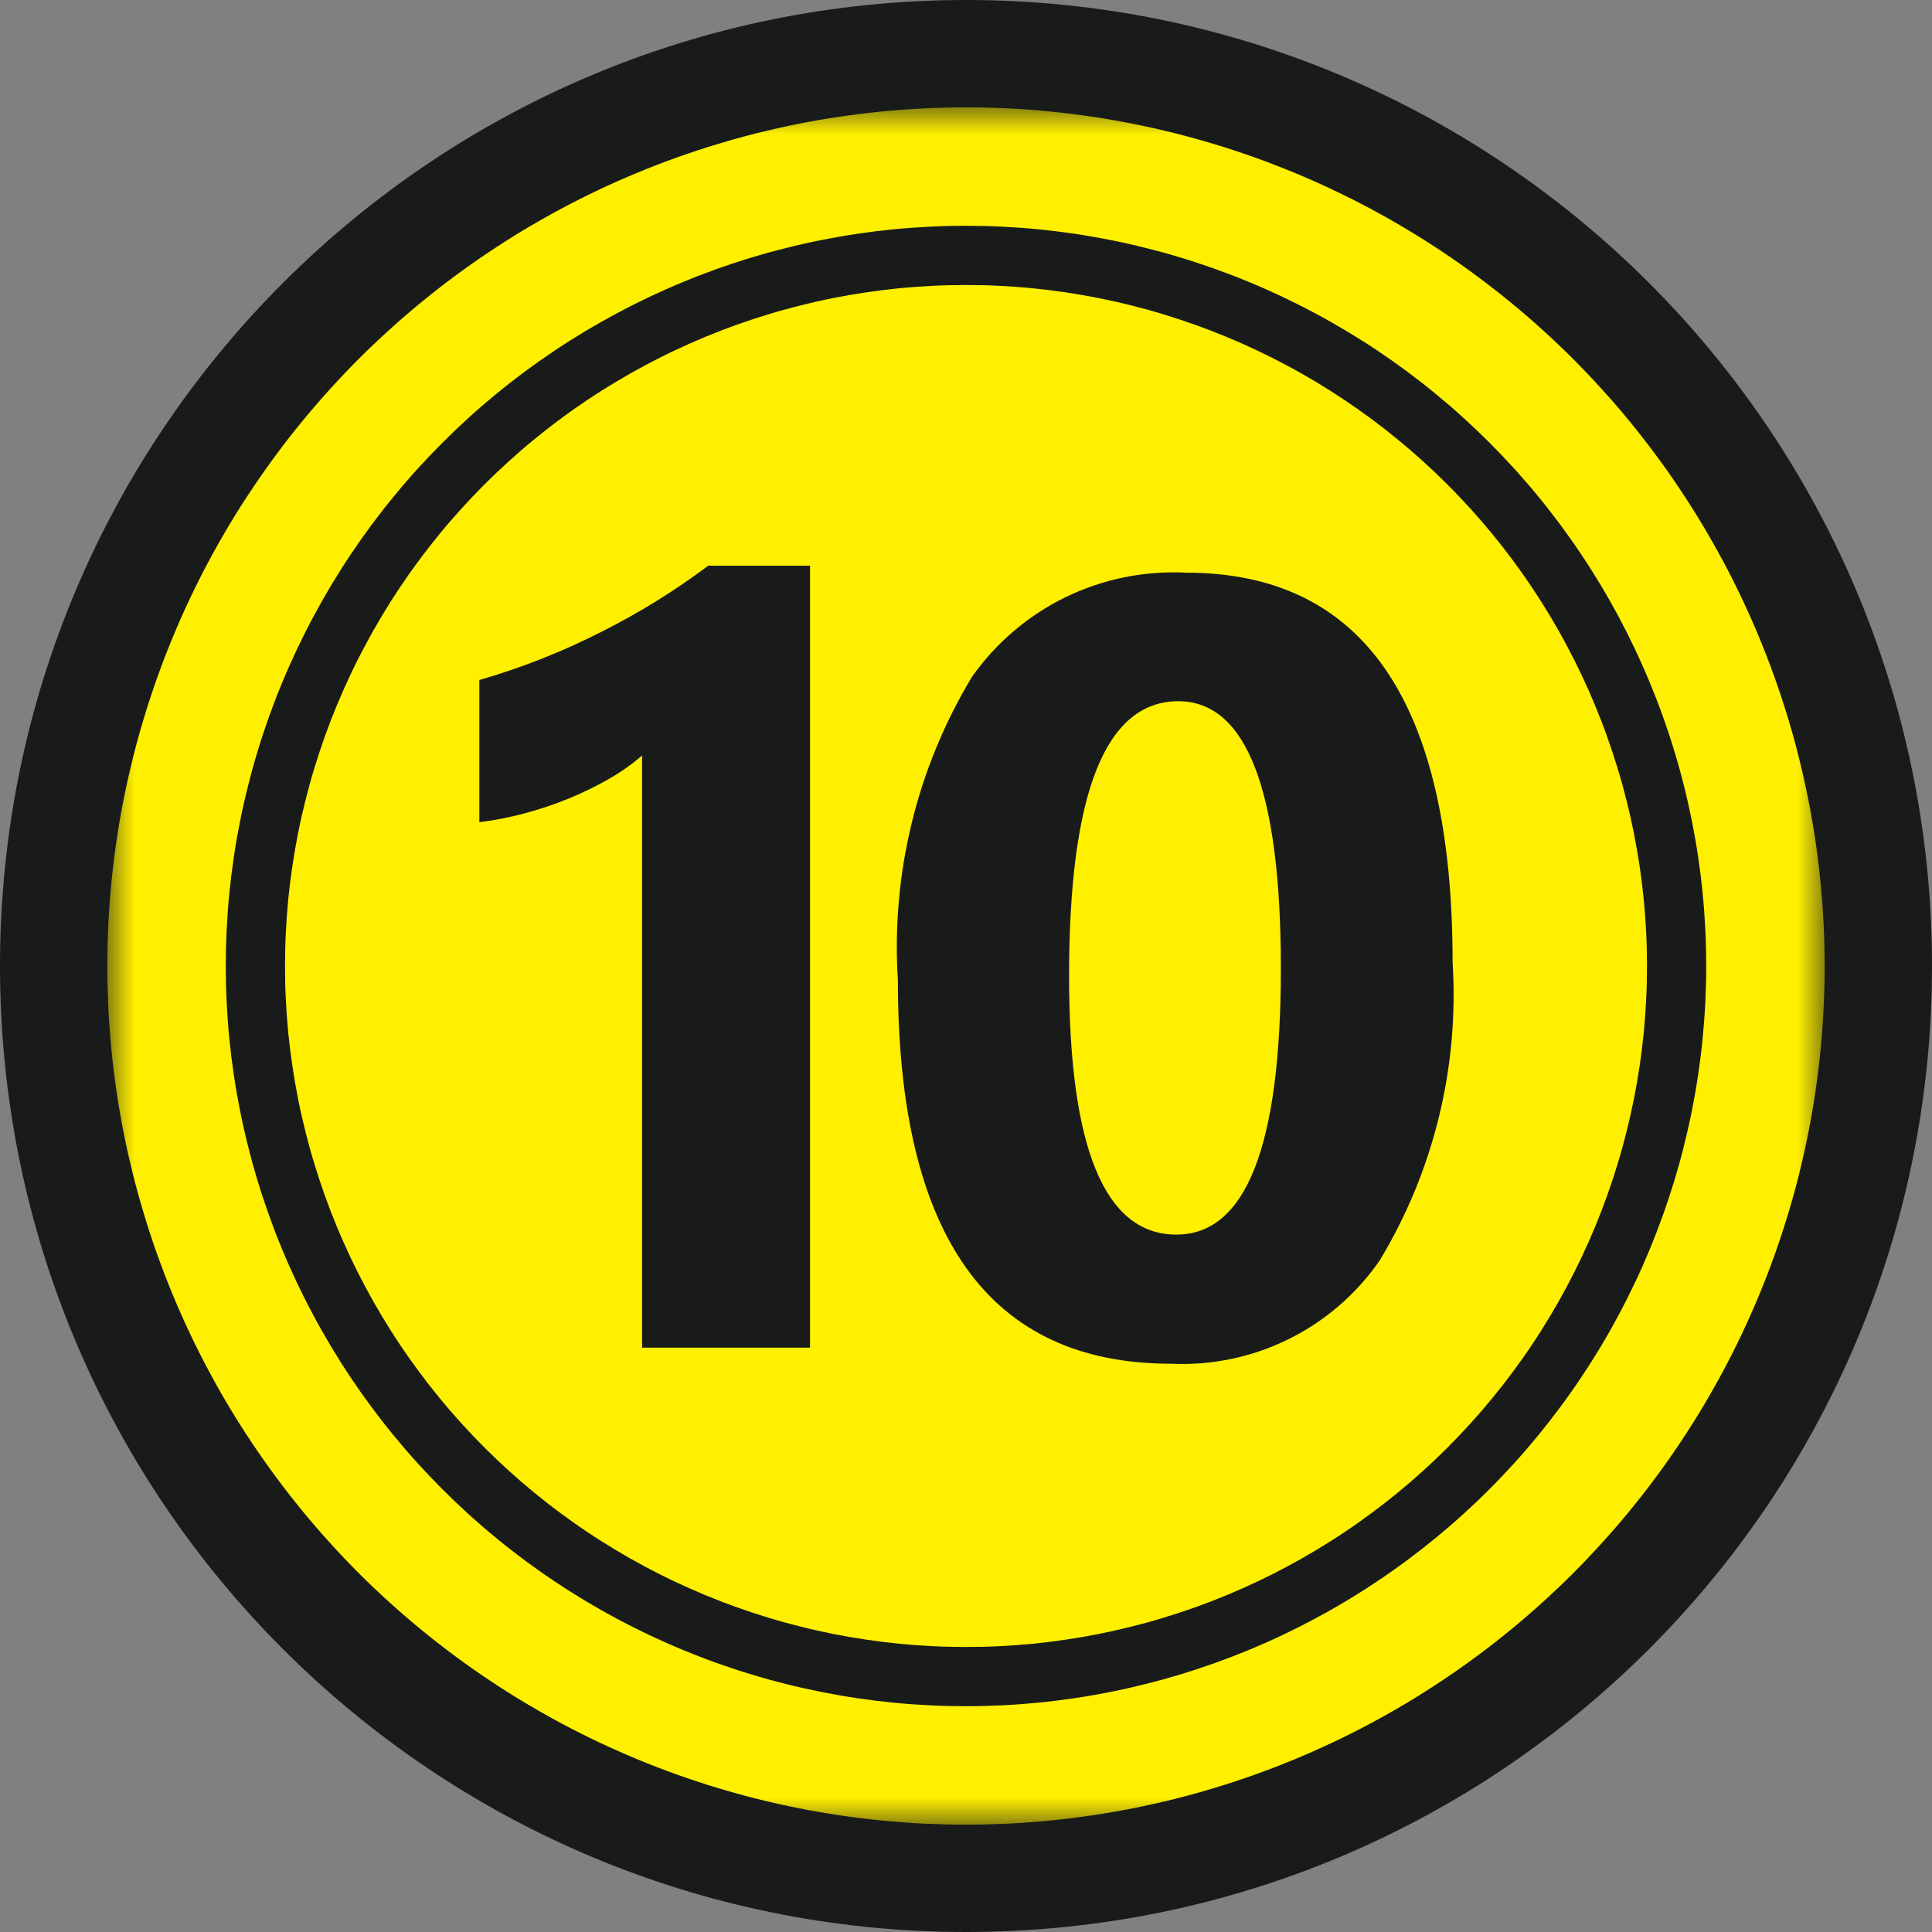 <svg width="36" height="36" viewBox="0 0 36 36" fill="none" xmlns="http://www.w3.org/2000/svg">
<rect x="0" y="0" width="36" height="36" fill="#808080" stroke="none"/>
<path d="M0 18C0 8.059 8.059 0 18 0V0C27.941 0 36 8.059 36 18V18C36 27.941 27.941 36 18 36V36C8.059 36 0 27.941 0 18V18Z" fill="#191B1B"/>
<mask id="mask0_657_333" style="mask-type:luminance" maskUnits="userSpaceOnUse" x="2" y="2" width="32" height="32">
<path d="M2 2H34V34H2V2Z" fill="white"/>
</mask>
<g mask="url(#mask0_657_333)">
<path fill-rule="evenodd" clip-rule="evenodd" d="M18 2C17.738 2 17.477 2.007 17.215 2.02C16.953 2.032 16.692 2.052 16.432 2.077C16.171 2.103 15.912 2.135 15.653 2.173C15.393 2.212 15.135 2.256 14.878 2.307C14.622 2.358 14.366 2.416 14.112 2.479C13.858 2.543 13.606 2.613 13.356 2.689C13.105 2.765 12.856 2.847 12.61 2.935C12.363 3.023 12.119 3.118 11.877 3.218C11.635 3.318 11.396 3.424 11.159 3.536C10.922 3.648 10.688 3.766 10.458 3.889C10.227 4.012 9.999 4.142 9.774 4.276C9.55 4.411 9.328 4.551 9.111 4.697C8.893 4.842 8.679 4.993 8.469 5.149C8.258 5.305 8.052 5.466 7.85 5.632C7.647 5.798 7.449 5.969 7.255 6.145C7.061 6.321 6.871 6.501 6.686 6.686C6.501 6.871 6.321 7.061 6.145 7.255C5.969 7.449 5.798 7.647 5.632 7.85C5.466 8.052 5.305 8.258 5.149 8.469C4.993 8.679 4.842 8.893 4.697 9.111C4.551 9.328 4.411 9.55 4.276 9.774C4.142 9.999 4.012 10.227 3.889 10.458C3.766 10.688 3.648 10.922 3.536 11.159C3.424 11.396 3.318 11.635 3.218 11.877C3.118 12.119 3.023 12.363 2.935 12.61C2.847 12.856 2.765 13.105 2.689 13.356C2.613 13.606 2.543 13.858 2.479 14.112C2.416 14.366 2.358 14.622 2.307 14.878C2.256 15.135 2.212 15.393 2.173 15.653C2.135 15.912 2.103 16.171 2.077 16.432C2.052 16.692 2.032 16.953 2.019 17.215C2.007 17.477 2 17.738 2 18C2 18.262 2.007 18.523 2.019 18.785C2.032 19.047 2.052 19.308 2.077 19.568C2.103 19.829 2.135 20.088 2.173 20.347C2.212 20.607 2.256 20.865 2.307 21.122C2.358 21.378 2.416 21.634 2.479 21.888C2.543 22.142 2.613 22.394 2.689 22.644C2.765 22.895 2.847 23.144 2.935 23.39C3.023 23.637 3.118 23.881 3.218 24.123C3.318 24.365 3.424 24.604 3.536 24.841C3.648 25.078 3.766 25.312 3.889 25.542C4.012 25.773 4.142 26.001 4.276 26.226C4.411 26.45 4.551 26.672 4.697 26.889C4.842 27.107 4.993 27.321 5.149 27.531C5.305 27.742 5.466 27.948 5.632 28.15C5.798 28.353 5.969 28.551 6.145 28.745C6.321 28.939 6.501 29.129 6.686 29.314C6.871 29.499 7.061 29.679 7.255 29.855C7.449 30.031 7.647 30.202 7.85 30.368C8.052 30.534 8.258 30.695 8.469 30.851C8.679 31.007 8.893 31.158 9.111 31.303C9.328 31.449 9.55 31.589 9.774 31.724C9.999 31.858 10.227 31.988 10.458 32.111C10.688 32.234 10.922 32.352 11.159 32.464C11.396 32.576 11.635 32.682 11.877 32.782C12.119 32.882 12.363 32.977 12.61 33.065C12.856 33.153 13.105 33.235 13.356 33.311C13.606 33.387 13.858 33.457 14.112 33.521C14.366 33.584 14.622 33.642 14.878 33.693C15.135 33.744 15.393 33.788 15.653 33.827C15.912 33.865 16.171 33.897 16.432 33.923C16.692 33.948 16.953 33.968 17.215 33.981C17.477 33.993 17.738 34 18 34C18.262 34 18.523 33.993 18.785 33.981C19.047 33.968 19.308 33.948 19.568 33.923C19.829 33.897 20.088 33.865 20.347 33.827C20.607 33.788 20.865 33.744 21.122 33.693C21.378 33.642 21.634 33.584 21.888 33.521C22.142 33.457 22.394 33.387 22.644 33.311C22.895 33.235 23.144 33.153 23.39 33.065C23.637 32.977 23.881 32.882 24.123 32.782C24.365 32.682 24.604 32.576 24.841 32.464C25.078 32.352 25.312 32.234 25.542 32.111C25.773 31.988 26.001 31.858 26.226 31.724C26.45 31.589 26.672 31.449 26.889 31.303C27.107 31.158 27.321 31.007 27.531 30.851C27.742 30.695 27.948 30.534 28.15 30.368C28.353 30.202 28.551 30.031 28.745 29.855C28.939 29.679 29.129 29.499 29.314 29.314C29.499 29.129 29.679 28.939 29.855 28.745C30.031 28.551 30.202 28.353 30.368 28.15C30.534 27.948 30.695 27.742 30.851 27.531C31.007 27.321 31.158 27.107 31.303 26.889C31.449 26.672 31.589 26.45 31.724 26.226C31.858 26.001 31.988 25.773 32.111 25.542C32.234 25.312 32.352 25.078 32.464 24.841C32.576 24.604 32.682 24.365 32.782 24.123C32.882 23.881 32.977 23.637 33.065 23.39C33.153 23.144 33.235 22.895 33.311 22.644C33.387 22.394 33.457 22.142 33.521 21.888C33.584 21.634 33.642 21.378 33.693 21.122C33.744 20.865 33.788 20.607 33.827 20.347C33.865 20.088 33.897 19.829 33.923 19.568C33.948 19.308 33.968 19.047 33.98 18.785C33.993 18.523 34 18.262 34 18C34 17.738 33.993 17.477 33.98 17.215C33.967 16.953 33.948 16.693 33.922 16.432C33.896 16.172 33.864 15.912 33.826 15.653C33.787 15.394 33.743 15.136 33.691 14.879C33.64 14.622 33.583 14.367 33.519 14.113C33.456 13.859 33.386 13.607 33.309 13.356C33.233 13.106 33.151 12.857 33.063 12.611C32.974 12.364 32.88 12.12 32.78 11.878C32.68 11.636 32.574 11.397 32.462 11.161C32.35 10.924 32.232 10.69 32.109 10.459C31.985 10.229 31.856 10.001 31.721 9.776C31.587 9.552 31.447 9.331 31.301 9.113C31.156 8.895 31.005 8.681 30.849 8.471C30.693 8.261 30.532 8.054 30.366 7.852C30.2 7.649 30.029 7.451 29.853 7.257C29.677 7.063 29.497 6.874 29.312 6.688C29.127 6.503 28.937 6.323 28.743 6.147C28.549 5.971 28.351 5.8 28.148 5.634C27.946 5.468 27.739 5.307 27.529 5.151C27.319 4.995 27.105 4.844 26.887 4.699C26.669 4.553 26.448 4.413 26.224 4.279C26 4.144 25.771 4.015 25.541 3.891C25.31 3.768 25.076 3.65 24.839 3.539C24.603 3.426 24.364 3.32 24.122 3.22C23.88 3.12 23.636 3.026 23.389 2.937C23.143 2.849 22.894 2.767 22.644 2.691C22.393 2.615 22.141 2.545 21.887 2.481C21.633 2.417 21.378 2.36 21.121 2.309C20.864 2.257 20.606 2.213 20.347 2.174C20.088 2.136 19.828 2.104 19.568 2.078C19.307 2.052 19.047 2.033 18.785 2.02C18.523 2.007 18.262 2 18 2ZM18 31.793C17.774 31.793 17.549 31.788 17.323 31.776C17.098 31.765 16.872 31.749 16.648 31.727C16.424 31.705 16.199 31.677 15.976 31.644C15.753 31.611 15.53 31.572 15.309 31.528C15.088 31.484 14.867 31.435 14.649 31.38C14.429 31.325 14.212 31.265 13.996 31.199C13.78 31.134 13.566 31.063 13.353 30.987C13.141 30.911 12.93 30.829 12.722 30.743C12.513 30.657 12.307 30.565 12.103 30.469C11.899 30.372 11.697 30.271 11.498 30.165C11.299 30.058 11.103 29.947 10.909 29.831C10.716 29.714 10.524 29.594 10.337 29.468C10.149 29.343 9.965 29.213 9.783 29.079C9.602 28.944 9.424 28.806 9.25 28.662C9.075 28.519 8.904 28.371 8.737 28.22C8.57 28.068 8.407 27.913 8.247 27.753C8.087 27.593 7.932 27.43 7.78 27.263C7.628 27.096 7.481 26.924 7.338 26.75C7.194 26.576 7.056 26.398 6.921 26.217C6.787 26.035 6.657 25.851 6.531 25.663C6.406 25.476 6.286 25.285 6.169 25.091C6.053 24.897 5.942 24.701 5.836 24.502C5.729 24.303 5.628 24.102 5.531 23.897C5.435 23.693 5.343 23.487 5.257 23.279C5.17 23.07 5.089 22.859 5.013 22.647C4.937 22.434 4.866 22.22 4.801 22.004C4.735 21.788 4.675 21.571 4.621 21.351C4.565 21.133 4.516 20.912 4.472 20.691C4.428 20.47 4.389 20.247 4.356 20.024C4.323 19.801 4.295 19.576 4.273 19.352C4.251 19.128 4.235 18.902 4.224 18.677C4.212 18.451 4.207 18.226 4.207 18C4.207 17.774 4.212 17.549 4.224 17.323C4.235 17.098 4.251 16.872 4.273 16.648C4.295 16.424 4.323 16.199 4.356 15.976C4.389 15.753 4.428 15.53 4.472 15.309C4.516 15.088 4.565 14.867 4.621 14.649C4.675 14.429 4.735 14.212 4.801 13.996C4.866 13.78 4.937 13.566 5.013 13.353C5.089 13.141 5.17 12.93 5.257 12.722C5.343 12.513 5.435 12.307 5.531 12.103C5.628 11.899 5.729 11.697 5.836 11.498C5.942 11.299 6.053 11.103 6.169 10.909C6.286 10.716 6.406 10.524 6.531 10.337C6.657 10.149 6.787 9.965 6.921 9.783C7.056 9.602 7.194 9.424 7.338 9.25C7.481 9.075 7.628 8.904 7.78 8.737C7.932 8.57 8.087 8.407 8.247 8.247C8.407 8.087 8.57 7.932 8.737 7.78C8.904 7.628 9.075 7.481 9.25 7.338C9.424 7.194 9.602 7.056 9.783 6.921C9.965 6.787 10.149 6.657 10.337 6.531C10.524 6.406 10.716 6.286 10.909 6.169C11.103 6.053 11.299 5.942 11.498 5.836C11.697 5.729 11.899 5.628 12.103 5.531C12.307 5.435 12.513 5.343 12.722 5.257C12.93 5.17 13.141 5.089 13.353 5.013C13.566 4.937 13.78 4.866 13.996 4.801C14.212 4.735 14.429 4.675 14.649 4.621C14.867 4.565 15.088 4.516 15.309 4.472C15.53 4.428 15.753 4.389 15.976 4.356C16.199 4.323 16.424 4.295 16.648 4.273C16.872 4.251 17.098 4.235 17.323 4.224C17.549 4.212 17.774 4.207 18 4.207C18.226 4.207 18.451 4.212 18.677 4.224C18.902 4.235 19.128 4.251 19.352 4.273C19.576 4.295 19.801 4.323 20.024 4.356C20.247 4.389 20.47 4.428 20.691 4.472C20.912 4.516 21.133 4.565 21.351 4.621C21.571 4.675 21.788 4.735 22.004 4.801C22.22 4.866 22.434 4.937 22.647 5.013C22.859 5.089 23.07 5.17 23.279 5.257C23.487 5.343 23.693 5.435 23.897 5.531C24.102 5.628 24.303 5.729 24.502 5.836C24.701 5.942 24.897 6.053 25.091 6.169C25.285 6.286 25.476 6.406 25.663 6.531C25.851 6.657 26.035 6.787 26.217 6.921C26.398 7.056 26.576 7.194 26.75 7.338C26.924 7.481 27.096 7.628 27.263 7.78C27.43 7.932 27.593 8.087 27.753 8.247C27.913 8.407 28.068 8.57 28.22 8.737C28.371 8.904 28.519 9.075 28.662 9.25C28.806 9.424 28.944 9.602 29.079 9.783C29.213 9.965 29.343 10.149 29.468 10.337C29.594 10.524 29.714 10.716 29.831 10.909C29.947 11.103 30.058 11.299 30.165 11.498C30.271 11.697 30.372 11.899 30.469 12.103C30.565 12.307 30.657 12.513 30.743 12.722C30.829 12.93 30.911 13.141 30.987 13.353C31.063 13.566 31.134 13.78 31.199 13.996C31.265 14.212 31.325 14.429 31.38 14.649C31.435 14.867 31.484 15.088 31.528 15.309C31.572 15.53 31.611 15.753 31.644 15.976C31.677 16.199 31.705 16.424 31.727 16.648C31.749 16.872 31.765 17.098 31.776 17.323C31.788 17.549 31.793 17.774 31.793 18C31.793 18.226 31.787 18.451 31.776 18.676C31.765 18.902 31.748 19.127 31.726 19.352C31.704 19.576 31.676 19.8 31.643 20.023C31.61 20.247 31.571 20.469 31.527 20.691C31.483 20.912 31.433 21.132 31.378 21.351C31.324 21.57 31.263 21.787 31.198 22.003C31.132 22.219 31.061 22.433 30.985 22.646C30.909 22.858 30.828 23.069 30.742 23.277C30.655 23.486 30.564 23.692 30.467 23.896C30.37 24.1 30.269 24.302 30.162 24.5C30.056 24.7 29.945 24.896 29.829 25.09C29.713 25.283 29.592 25.474 29.466 25.661C29.341 25.849 29.211 26.034 29.076 26.215C28.942 26.396 28.803 26.574 28.66 26.749C28.517 26.923 28.37 27.094 28.218 27.261C28.066 27.428 27.911 27.592 27.751 27.751C27.592 27.911 27.428 28.066 27.261 28.218C27.094 28.37 26.923 28.517 26.749 28.66C26.574 28.803 26.396 28.942 26.215 29.076C26.034 29.211 25.849 29.341 25.661 29.466C25.474 29.592 25.283 29.713 25.09 29.829C24.896 29.945 24.7 30.056 24.5 30.162C24.302 30.269 24.1 30.37 23.896 30.467C23.692 30.564 23.486 30.655 23.277 30.742C23.069 30.828 22.858 30.909 22.646 30.985C22.433 31.061 22.219 31.132 22.003 31.198C21.787 31.263 21.57 31.324 21.351 31.378C21.132 31.433 20.912 31.483 20.691 31.527C20.469 31.571 20.247 31.61 20.023 31.643C19.8 31.676 19.576 31.704 19.352 31.726C19.127 31.748 18.902 31.765 18.676 31.776C18.451 31.787 18.226 31.793 18 31.793Z" fill="#FFF000"/>
</g>
<path fill-rule="evenodd" clip-rule="evenodd" d="M18 5.311C17.792 5.311 17.585 5.315 17.377 5.326C17.17 5.336 16.963 5.351 16.756 5.371C16.549 5.392 16.344 5.417 16.138 5.448C15.933 5.478 15.728 5.514 15.524 5.554C15.321 5.594 15.118 5.64 14.916 5.691C14.715 5.741 14.515 5.796 14.316 5.857C14.118 5.917 13.921 5.982 13.725 6.052C13.529 6.122 13.335 6.197 13.144 6.276C12.952 6.356 12.762 6.44 12.574 6.529C12.386 6.617 12.201 6.711 12.018 6.809C11.835 6.907 11.654 7.009 11.476 7.116C11.298 7.223 11.123 7.333 10.95 7.449C10.777 7.564 10.607 7.684 10.441 7.808C10.274 7.931 10.11 8.059 9.95 8.191C9.789 8.322 9.632 8.458 9.478 8.598C9.324 8.737 9.174 8.88 9.027 9.027C8.88 9.174 8.737 9.324 8.598 9.478C8.458 9.632 8.322 9.789 8.191 9.95C8.059 10.11 7.931 10.274 7.808 10.441C7.684 10.607 7.564 10.777 7.449 10.95C7.333 11.123 7.223 11.298 7.116 11.476C7.009 11.654 6.907 11.835 6.809 12.018C6.711 12.201 6.617 12.386 6.529 12.574C6.44 12.762 6.356 12.952 6.276 13.144C6.197 13.335 6.122 13.529 6.052 13.725C5.982 13.921 5.917 14.118 5.857 14.316C5.796 14.515 5.741 14.715 5.691 14.916C5.64 15.118 5.594 15.321 5.554 15.524C5.514 15.728 5.478 15.933 5.448 16.138C5.417 16.344 5.392 16.549 5.371 16.756C5.351 16.963 5.336 17.17 5.326 17.377C5.315 17.585 5.311 17.792 5.311 18C5.311 18.208 5.315 18.415 5.326 18.623C5.336 18.83 5.351 19.037 5.371 19.244C5.392 19.451 5.417 19.656 5.448 19.862C5.478 20.067 5.514 20.272 5.554 20.476C5.594 20.679 5.64 20.882 5.691 21.084C5.741 21.285 5.796 21.485 5.857 21.683C5.917 21.882 5.982 22.079 6.052 22.275C6.122 22.471 6.197 22.665 6.276 22.856C6.356 23.048 6.44 23.238 6.529 23.426C6.617 23.613 6.711 23.799 6.809 23.982C6.907 24.165 7.009 24.346 7.116 24.524C7.223 24.702 7.333 24.877 7.449 25.05C7.564 25.223 7.684 25.392 7.808 25.559C7.931 25.726 8.059 25.89 8.191 26.05C8.322 26.211 8.458 26.368 8.598 26.522C8.737 26.676 8.88 26.826 9.027 26.973C9.174 27.12 9.324 27.263 9.478 27.402C9.632 27.542 9.789 27.677 9.95 27.809C10.11 27.941 10.274 28.069 10.441 28.192C10.607 28.316 10.777 28.436 10.95 28.551C11.123 28.667 11.298 28.777 11.476 28.884C11.654 28.991 11.835 29.093 12.018 29.191C12.201 29.289 12.386 29.383 12.574 29.471C12.762 29.56 12.952 29.644 13.144 29.724C13.335 29.803 13.529 29.878 13.725 29.948C13.921 30.018 14.118 30.083 14.316 30.143C14.515 30.204 14.715 30.259 14.917 30.309C15.118 30.36 15.321 30.405 15.524 30.446C15.728 30.486 15.933 30.522 16.138 30.552C16.344 30.582 16.549 30.608 16.756 30.629C16.963 30.649 17.17 30.664 17.377 30.674C17.585 30.685 17.792 30.689 18 30.689C18.208 30.689 18.415 30.685 18.623 30.674C18.83 30.664 19.037 30.649 19.244 30.629C19.451 30.608 19.656 30.582 19.862 30.552C20.067 30.522 20.272 30.486 20.476 30.446C20.679 30.405 20.882 30.36 21.084 30.309C21.285 30.259 21.485 30.204 21.683 30.143C21.882 30.083 22.079 30.018 22.275 29.948C22.471 29.878 22.665 29.803 22.856 29.724C23.048 29.644 23.238 29.56 23.426 29.471C23.613 29.383 23.799 29.289 23.982 29.191C24.165 29.093 24.346 28.991 24.524 28.884C24.702 28.777 24.877 28.667 25.05 28.551C25.223 28.436 25.392 28.316 25.559 28.192C25.726 28.069 25.89 27.941 26.05 27.809C26.211 27.677 26.368 27.542 26.522 27.402C26.676 27.263 26.826 27.12 26.973 26.973C27.12 26.826 27.263 26.676 27.402 26.522C27.542 26.368 27.677 26.211 27.809 26.05C27.941 25.89 28.069 25.726 28.192 25.559C28.316 25.392 28.436 25.223 28.551 25.05C28.667 24.877 28.777 24.702 28.884 24.524C28.991 24.346 29.093 24.165 29.191 23.982C29.289 23.799 29.383 23.613 29.471 23.426C29.56 23.238 29.644 23.048 29.724 22.856C29.803 22.665 29.878 22.471 29.948 22.275C30.018 22.079 30.083 21.882 30.143 21.683C30.204 21.485 30.259 21.285 30.309 21.084C30.36 20.882 30.405 20.679 30.446 20.476C30.486 20.272 30.522 20.067 30.552 19.862C30.582 19.656 30.608 19.451 30.629 19.244C30.649 19.037 30.664 18.83 30.674 18.623C30.685 18.415 30.689 18.208 30.689 18C30.689 17.793 30.685 17.585 30.674 17.377C30.664 17.17 30.649 16.963 30.628 16.756C30.608 16.55 30.582 16.344 30.552 16.138C30.521 15.933 30.485 15.729 30.445 15.525C30.404 15.321 30.359 15.118 30.308 14.917C30.258 14.716 30.203 14.516 30.142 14.317C30.081 14.118 30.016 13.921 29.946 13.726C29.877 13.53 29.802 13.337 29.722 13.145C29.643 12.953 29.559 12.763 29.47 12.575C29.381 12.388 29.288 12.203 29.189 12.019C29.092 11.836 28.989 11.655 28.883 11.477C28.776 11.299 28.665 11.124 28.549 10.951C28.434 10.778 28.314 10.609 28.191 10.442C28.067 10.275 27.939 10.112 27.808 9.951C27.676 9.791 27.54 9.634 27.401 9.48C27.261 9.326 27.118 9.175 26.971 9.029C26.825 8.882 26.674 8.739 26.52 8.599C26.366 8.46 26.209 8.324 26.049 8.193C25.888 8.061 25.725 7.933 25.558 7.809C25.391 7.686 25.221 7.566 25.049 7.451C24.876 7.335 24.701 7.224 24.523 7.117C24.345 7.011 24.164 6.908 23.981 6.811C23.797 6.712 23.612 6.619 23.424 6.53C23.237 6.441 23.047 6.357 22.855 6.278C22.663 6.198 22.47 6.123 22.274 6.054C22.079 5.984 21.882 5.919 21.683 5.858C21.484 5.797 21.285 5.742 21.083 5.692C20.882 5.641 20.679 5.596 20.475 5.555C20.271 5.515 20.067 5.479 19.861 5.448C19.656 5.418 19.45 5.392 19.244 5.372C19.037 5.351 18.83 5.336 18.623 5.326C18.415 5.315 18.207 5.311 18 5.311ZM15.094 25.112H11.964V14.077C11.775 14.242 11.571 14.386 11.353 14.51C11.111 14.649 10.861 14.771 10.603 14.877C10.333 14.988 10.058 15.08 9.777 15.155C9.499 15.23 9.218 15.285 8.932 15.32V12.671C9.73 12.44 10.499 12.136 11.238 11.757C11.927 11.409 12.58 11.004 13.197 10.541H15.094V25.112ZM25.711 23.483C25.604 23.639 25.486 23.787 25.36 23.928C25.234 24.069 25.1 24.201 24.957 24.325C24.814 24.449 24.663 24.563 24.506 24.668C24.348 24.773 24.185 24.867 24.015 24.951C23.846 25.035 23.672 25.108 23.493 25.17C23.314 25.232 23.132 25.282 22.947 25.321C22.762 25.359 22.575 25.387 22.387 25.402C22.198 25.416 22.009 25.42 21.82 25.411C18.427 25.411 16.73 23.029 16.731 18.265C16.699 17.773 16.705 17.281 16.749 16.789C16.791 16.299 16.872 15.813 16.989 15.334C17.105 14.855 17.258 14.387 17.446 13.932C17.634 13.476 17.856 13.036 18.11 12.614C18.221 12.456 18.342 12.306 18.472 12.162C18.603 12.02 18.742 11.885 18.889 11.76C19.036 11.635 19.19 11.519 19.352 11.413C19.514 11.307 19.681 11.212 19.855 11.128C20.029 11.043 20.207 10.97 20.391 10.908C20.574 10.846 20.76 10.795 20.95 10.757C21.139 10.718 21.33 10.692 21.523 10.678C21.715 10.663 21.908 10.661 22.102 10.671C25.412 10.671 27.067 13.093 27.067 17.936C27.098 18.419 27.091 18.902 27.049 19.384C27.006 19.866 26.927 20.343 26.812 20.813C26.697 21.283 26.547 21.742 26.363 22.19C26.178 22.637 25.961 23.068 25.711 23.483Z" fill="#FFF000"/>
<path fill-rule="evenodd" clip-rule="evenodd" d="M21.959 13.066C20.6 13.066 19.921 14.773 19.921 18.185C19.921 21.398 20.587 23.005 21.92 23.005C23.219 23.005 23.867 21.35 23.867 18.04C23.866 14.73 23.23 13.072 21.959 13.066Z" fill="#FFF000"/>
</svg>
